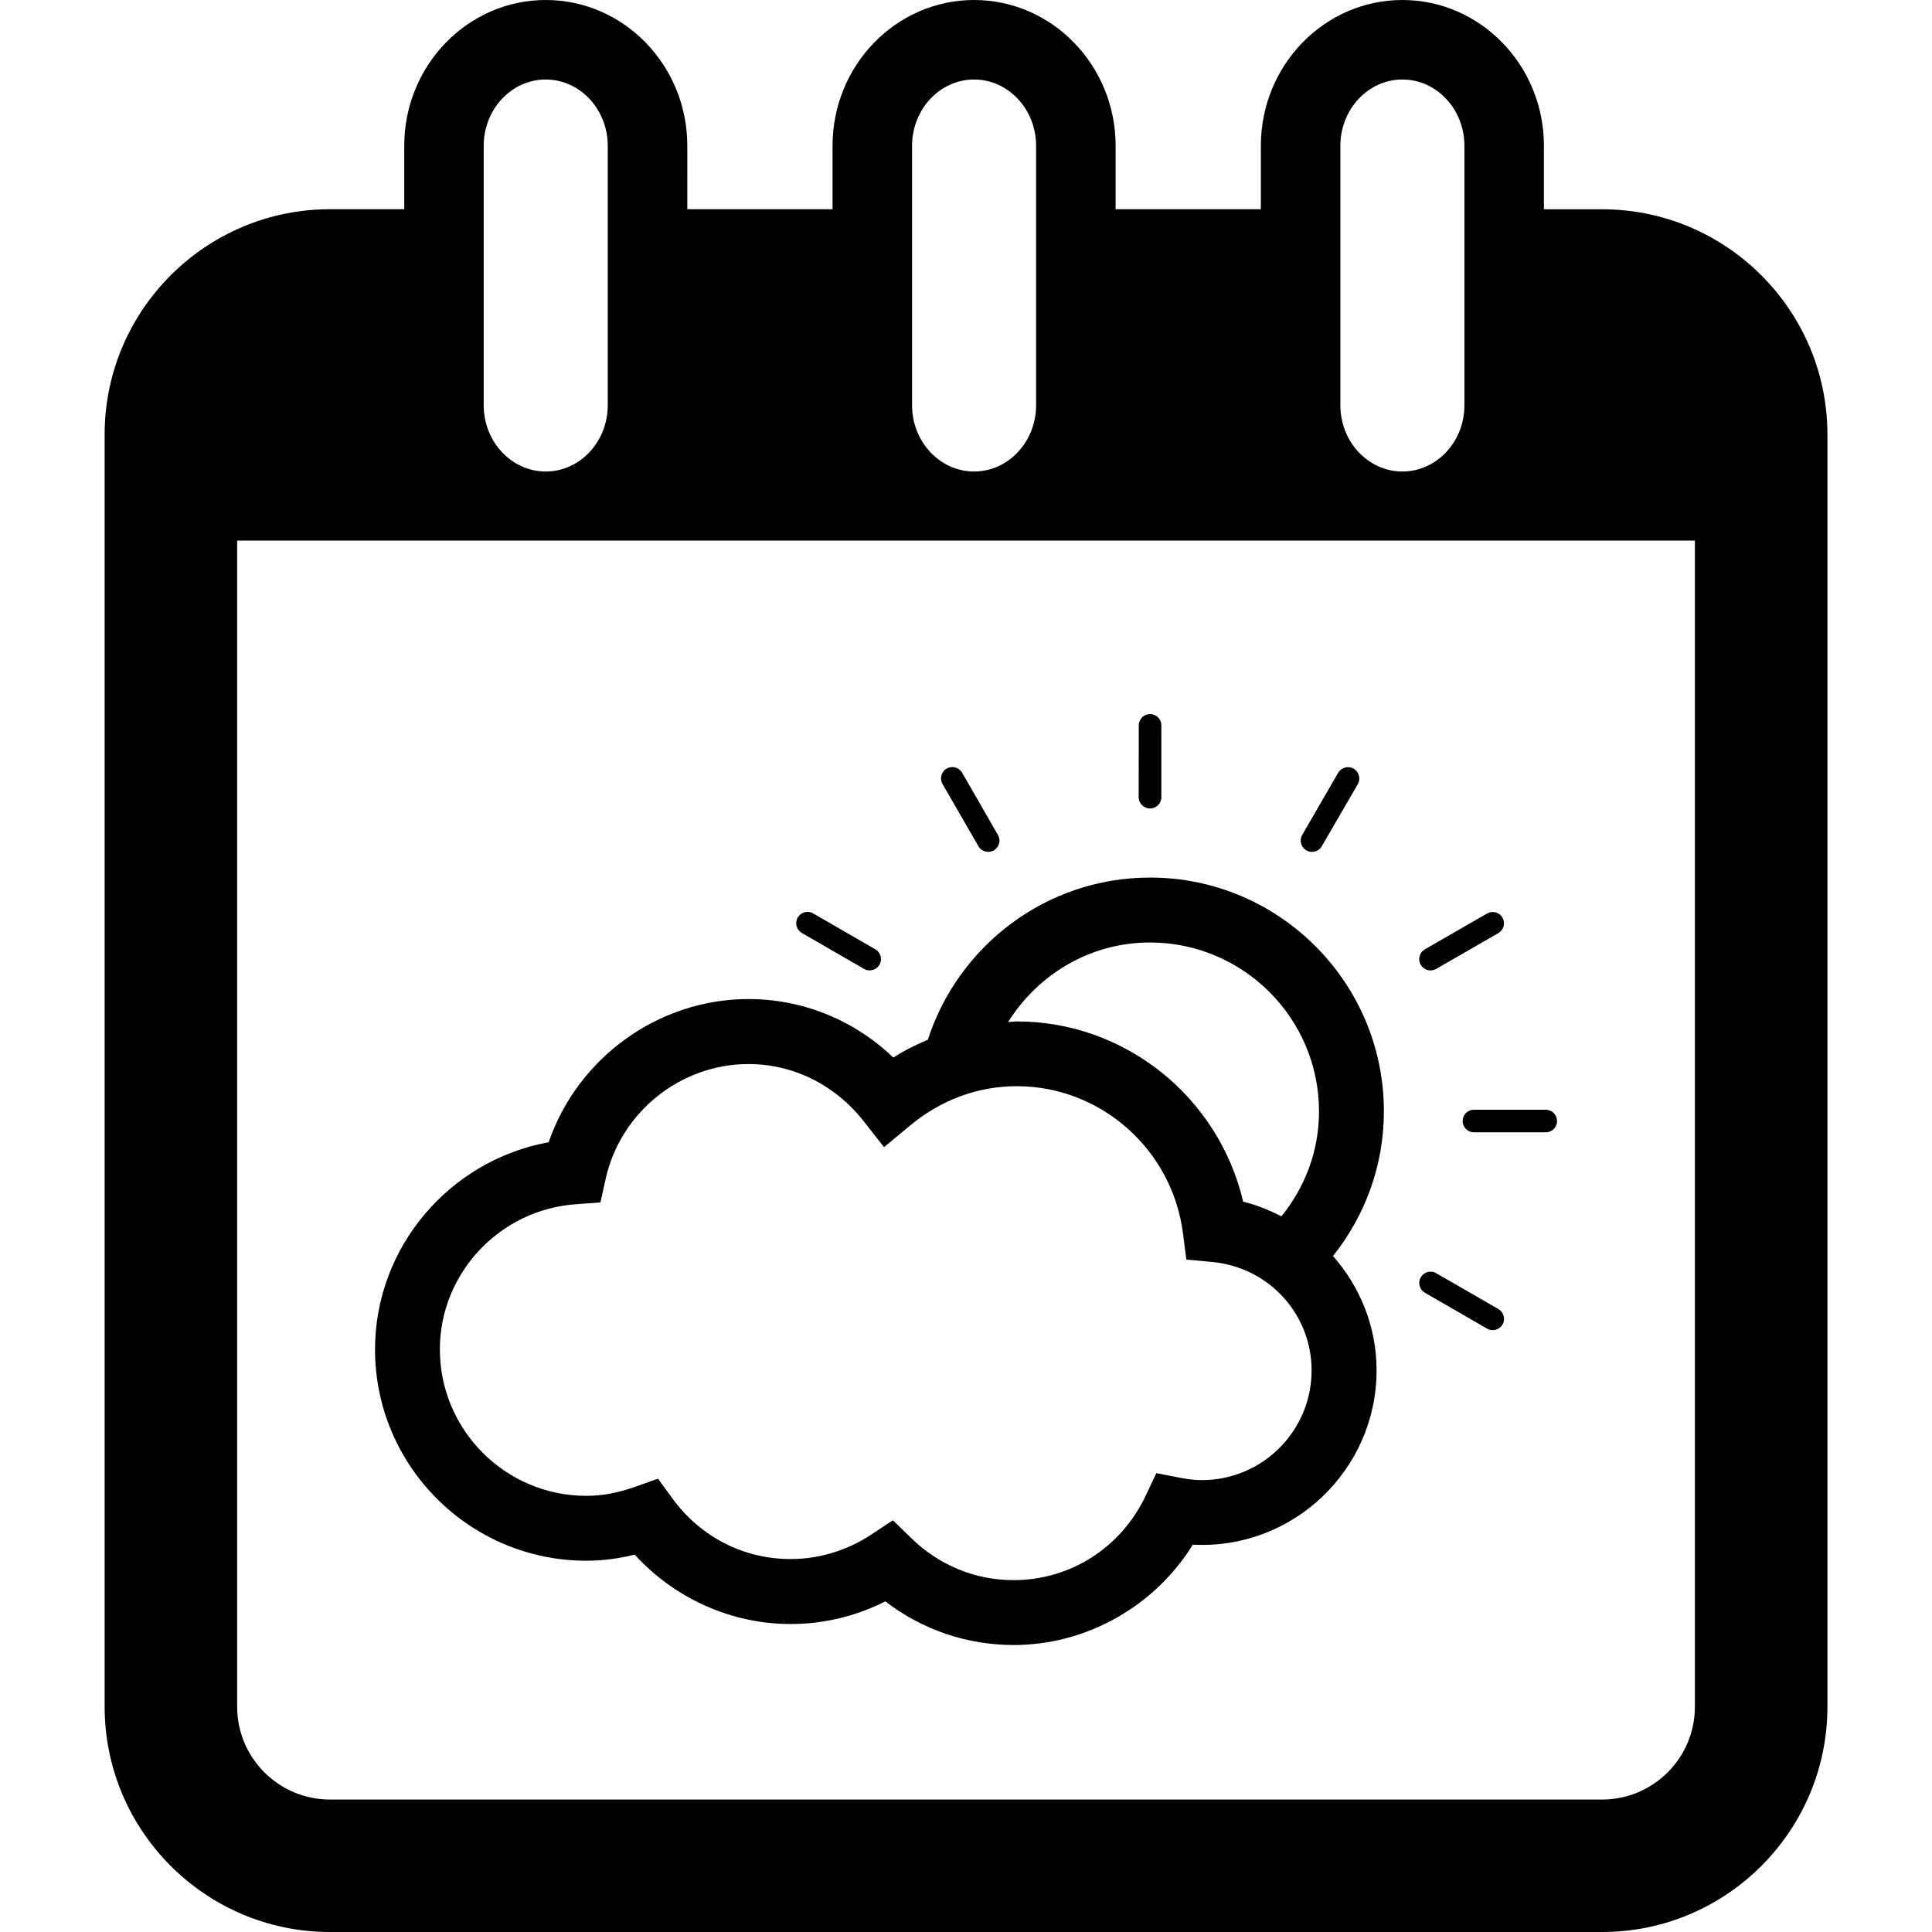 <?xml version="1.0" encoding="iso-8859-1"?>
<!-- Uploaded to: SVG Repo, www.svgrepo.com, Generator: SVG Repo Mixer Tools -->
<!DOCTYPE svg PUBLIC "-//W3C//DTD SVG 1.1//EN" "http://www.w3.org/Graphics/SVG/1.1/DTD/svg11.dtd">
<svg fill="#000000" version="1.1" id="Capa_1" xmlns="http://www.w3.org/2000/svg" xmlns:xlink="http://www.w3.org/1999/xlink" 
	 width="800px" height="800px" viewBox="0 0 36.447 36.447"
	 xml:space="preserve">
<g>
	<g>
		<path d="M30.224,3.948h-1.098V2.75c0-1.516-1.197-2.75-2.67-2.75c-1.474,0-2.67,1.234-2.67,2.75v1.197h-2.74V2.75
			c0-1.516-1.197-2.75-2.67-2.75c-1.473,0-2.67,1.234-2.67,2.75v1.197h-2.74V2.75c0-1.516-1.197-2.75-2.67-2.75
			c-1.473,0-2.67,1.234-2.67,2.75v1.197H6.224c-2.343,0-4.25,1.907-4.25,4.25v24c0,2.343,1.907,4.25,4.25,4.25h24
			c2.344,0,4.25-1.907,4.25-4.25v-24C34.474,5.854,32.567,3.948,30.224,3.948z M25.286,2.75c0-0.689,0.525-1.25,1.17-1.25
			c0.646,0,1.17,0.561,1.17,1.25v4.895c0,0.689-0.524,1.25-1.17,1.25c-0.645,0-1.17-0.561-1.17-1.25V2.75z M17.206,2.75
			c0-0.689,0.525-1.25,1.17-1.25s1.17,0.561,1.17,1.25v4.895c0,0.689-0.525,1.25-1.17,1.25s-1.17-0.561-1.17-1.25V2.75z M9.125,2.75
			c0-0.689,0.525-1.25,1.17-1.25s1.17,0.561,1.17,1.25v4.895c0,0.689-0.525,1.25-1.17,1.25s-1.17-0.561-1.17-1.25V2.75z
			 M31.974,32.198c0,0.965-0.785,1.75-1.75,1.75h-24c-0.965,0-1.75-0.785-1.75-1.75v-22h27.5V32.198z"/>
		<path d="M11.062,29.443c0.298,0,0.603-0.039,0.911-0.115c0.754,0.826,1.823,1.309,2.941,1.309c0.623,0,1.232-0.146,1.788-0.427
			c0.694,0.534,1.538,0.823,2.42,0.823c1.375,0,2.658-0.729,3.381-1.893c1.889,0.1,3.466-1.414,3.466-3.287
			c0-0.828-0.313-1.58-0.822-2.159c0.599-0.751,0.96-1.697,0.96-2.729c0-2.432-1.979-4.41-4.41-4.41
			c-1.959,0-3.621,1.287-4.193,3.059c-0.224,0.095-0.442,0.202-0.651,0.337c-0.739-0.707-1.708-1.104-2.733-1.104
			c-1.703,0-3.225,1.112-3.769,2.701c-1.869,0.34-3.276,1.979-3.276,3.907C7.074,27.656,8.863,29.443,11.062,29.443z M21.696,17.78
			c1.756,0,3.187,1.429,3.187,3.187c0,0.752-0.269,1.437-0.709,1.979c-0.228-0.116-0.466-0.215-0.722-0.277
			c-0.461-1.968-2.222-3.4-4.27-3.4c-0.055,0-0.107,0.01-0.164,0.012C19.579,18.385,20.562,17.78,21.696,17.78z M10.871,22.717
			l0.456-0.033l0.099-0.446c0.278-1.255,1.412-2.165,2.694-2.165c0.844,0,1.634,0.393,2.168,1.072l0.389,0.496l0.484-0.402
			c0.586-0.489,1.286-0.748,2.021-0.748c1.588,0,2.937,1.197,3.136,2.785l0.062,0.486l0.488,0.045
			c1.069,0.102,1.875,0.981,1.875,2.047c0,1.14-0.928,2.068-2.068,2.068c-0.125,0-0.253-0.014-0.395-0.041l-0.466-0.09l-0.202,0.428
			c-0.466,0.98-1.42,1.59-2.492,1.59c-0.718,0-1.402-0.279-1.923-0.787l-0.353-0.342l-0.41,0.271
			c-0.456,0.301-0.982,0.46-1.521,0.46c-0.887,0-1.701-0.418-2.231-1.147l-0.27-0.369l-0.431,0.154
			c-0.322,0.114-0.623,0.17-0.919,0.17c-1.524,0-2.764-1.24-2.764-2.764C8.298,24.02,9.428,22.816,10.871,22.717z"/>
		<path d="M27.593,21.148c0,0.119,0.095,0.213,0.213,0.213h1.354c0.119,0,0.213-0.094,0.213-0.213c0-0.118-0.094-0.213-0.213-0.213
			h-1.354C27.687,20.934,27.593,21.03,27.593,21.148z"/>
		<path d="M26.987,18.307c0.036,0,0.072-0.01,0.105-0.028l1.174-0.676c0.102-0.06,0.137-0.189,0.078-0.292
			c-0.059-0.102-0.188-0.136-0.291-0.078l-1.173,0.676c-0.103,0.06-0.138,0.189-0.078,0.292
			C26.842,18.268,26.913,18.307,26.987,18.307z"/>
		<path d="M24.749,16.071c0.074,0,0.146-0.038,0.186-0.106l0.68-1.172c0.059-0.103,0.022-0.232-0.078-0.292
			c-0.104-0.059-0.232-0.023-0.293,0.078l-0.678,1.172c-0.06,0.102-0.023,0.232,0.078,0.291
			C24.677,16.061,24.714,16.071,24.749,16.071z"/>
		<path d="M21.696,15.252L21.696,15.252c0.117,0,0.213-0.096,0.213-0.213v-1.354c0-0.118-0.095-0.214-0.213-0.214
			c-0.117,0-0.213,0.095-0.213,0.214l-0.002,1.354C21.481,15.155,21.577,15.252,21.696,15.252z"/>
		<path d="M18.458,15.964c0.038,0.068,0.111,0.106,0.184,0.106c0.036,0,0.073-0.008,0.106-0.027
			c0.102-0.061,0.138-0.189,0.078-0.292l-0.676-1.174c-0.058-0.101-0.189-0.137-0.291-0.078c-0.102,0.059-0.137,0.189-0.078,0.292
			L18.458,15.964z"/>
		<path d="M16.3,18.278c0.033,0.021,0.07,0.028,0.106,0.028c0.073,0,0.145-0.039,0.185-0.106c0.059-0.103,0.024-0.232-0.078-0.291
			l-1.173-0.678c-0.102-0.06-0.232-0.024-0.291,0.078c-0.059,0.103-0.024,0.232,0.078,0.292L16.3,18.278z"/>
		<path d="M28.053,25.064c0.034,0.021,0.071,0.029,0.106,0.029c0.074,0,0.146-0.039,0.186-0.106
			c0.059-0.103,0.023-0.231-0.078-0.292l-1.174-0.676c-0.102-0.061-0.232-0.025-0.29,0.078c-0.06,0.102-0.024,0.231,0.078,0.291
			L28.053,25.064z"/>
	</g>
</g>
</svg>